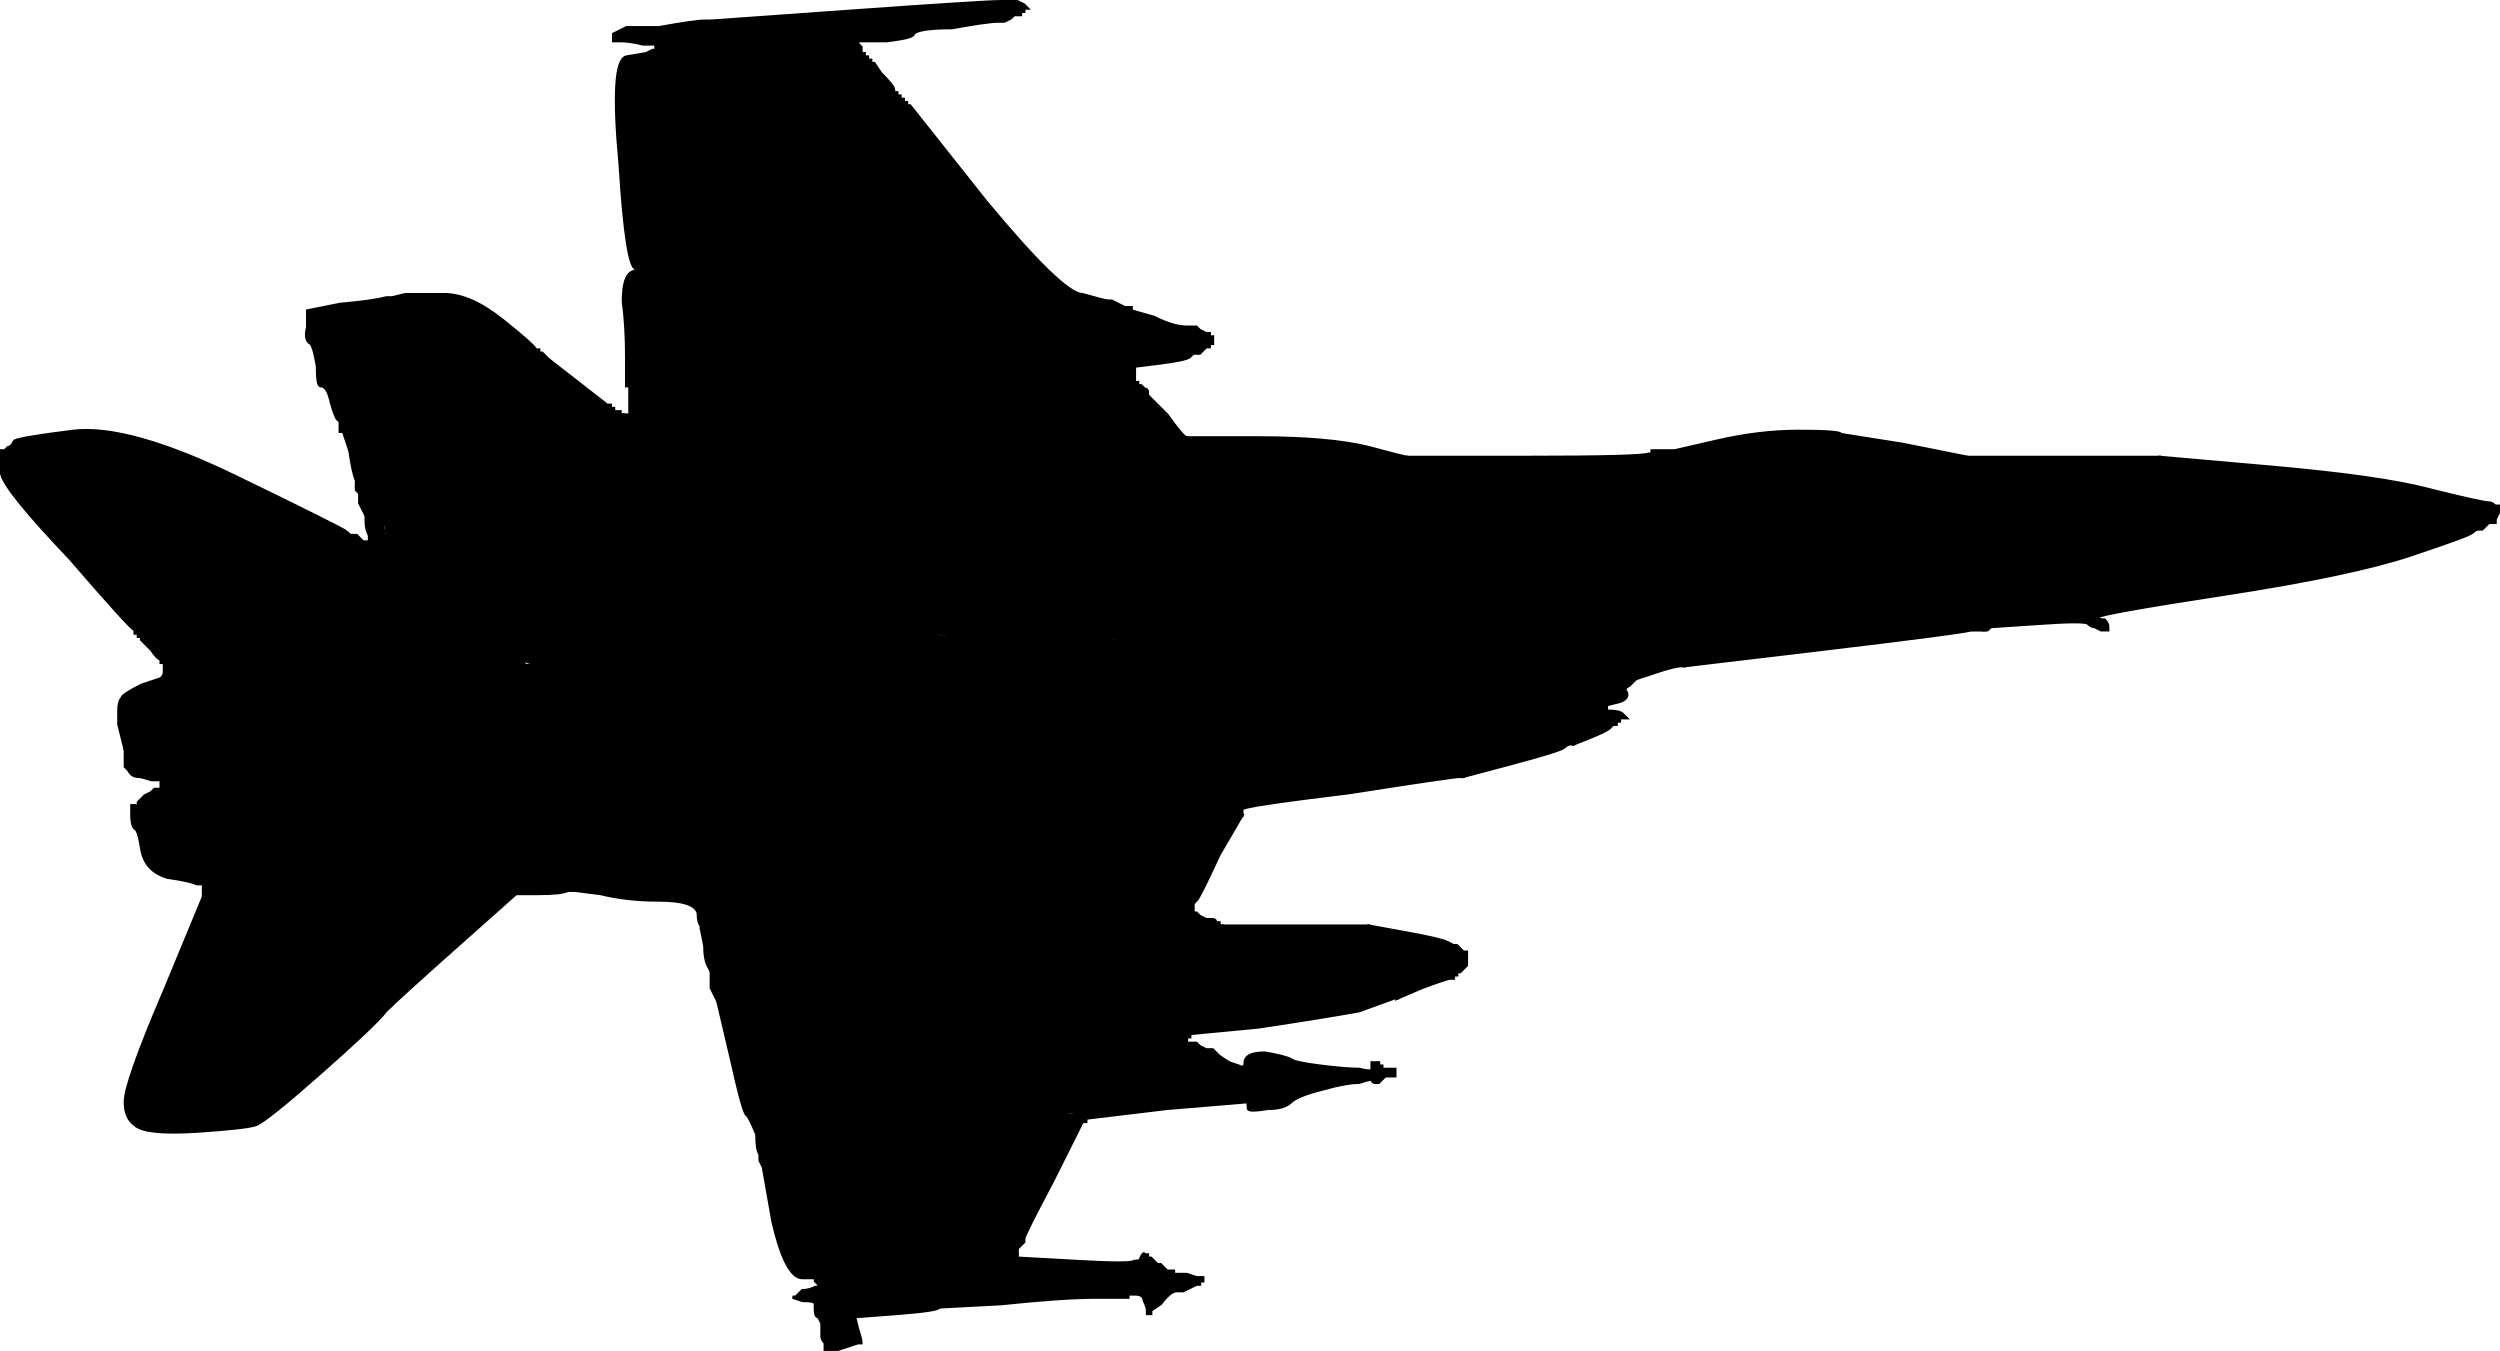 <?xml version="1.0" encoding="UTF-8"?><svg xmlns="http://www.w3.org/2000/svg" xmlns:xlink="http://www.w3.org/1999/xlink" height="415.0" preserveAspectRatio="xMidYMid meet" version="1.0" viewBox="-0.5 -0.5 768.0 415.0" width="768.0" zoomAndPan="magnify"><g fill-rule="evenodd" id="change1_1" stroke="#000"><path d="m324 178v-1h5c3.333 0.667 5.333 1 6 1h1v2h1l7 1h8v7h-7l-1 1-1 1h3v2l1 1h1c0 0.667-1 0.667-3 0s-3.333 0.333-4 3l-1 4h-2c0 0.667-0.667 1-2 1-1.333-0.667-2.333-1-3-1h-3l-1 1v-1c-0.667-1.333-1-2.667-1-4-1.333-0.667-4-1-8-1-4.667-0.667-8.667-0.333-12 1-3.333 0-6.667 0.333-10 1l-4 1h-2c-0.667 0-1-0.667-1-2 0.667-0.667-0.333-1.333-3-2h-3v-1l1-1-2-1-1-1h1v-1h2l2-1 6-1c4-0.667 6-1.667 6-3 0-0.667 0.333-1 1-1h1v1c0.667 1.333 2 2 4 2h4l8-1c4.667-0.667 7-1.667 7-3-0.667-2-1-3.333-1-4z" fill="inherit"/><path d="m68 206h9v1h-1v2l-3 1c-2 0-3 0.667-3 2v6c-0.667 2-1.333 3-2 3h-4c-0.667 0.667-2.667 0.667-6 0-2.667-0.667-4 0-4 2s-2 3.333-6 4l-7 1-1-1-1-1h-1v4l-1-4-1-4v-4c0-2 0.333-3.333 1-4 0-0.667 2-2 6-4l6-2h1c0.667 0 1-0.333 1-1h4c2.667-0.667 7-1 13-1z" fill="inherit"/><path d="m363 260h2v1h1v5l-2 3c0 0.667-0.333 1-1 1h-1v-2c0-0.667-0.333-1-1-1v-1h-1v-4c0.667-1.333 1.667-2 3-2z" fill="inherit"/><path d="m482 196h2c0 0.667-1.333 1.333-4 2-2.667 0-4 0.333-4 1s-1.333 1-4 1l-5 1v-3h-2v2l-1 3v3h1l5 2c4 0 6 0.333 6 1h-4l-4 1h-3v2l-1 1v1l1 2v1h2v1l1 1v1h1c0.667 0 1 0.333 1 1h-6c-3.333-0.667-5.667-0.667-7 0s-4.333 1.333-9 2l-6 1h-1v1h-1c0 0.667-0.667 1.333-2 2-1.333 0.667-4.667 1.667-10 3-5.333 0-12 0.667-20 2-8.667 1.333-16 2.667-22 4-5.333 0-10 1-14 3-3.333 2-6 3-8 3s-4.667-0.333-8-1l-6-1-2 1-2 1h-4c-2 0-8 0.333-18 1-9.333 0.667-15.333 0.667-18 0l-4-1h-2v-6h2l1-1 1-1 8-3c5.333-2 9.333-3.667 12-5 2.667 0 4.333-0.333 5-1h1l6-1c3.333 0 7.333-0.667 12-2 5.333-1.333 10-1.667 14-1 3.333 0.667 5.667 1 7 1 1.333 0.667 2.333 0.667 3 0 0-1.333 0.667-1.333 2 0 2 0.667 3 0.667 3 0-0.667-1.333-0.667-2.333 0-3 0.667-0.667 1.667-0.333 3 1 2 1.333 3 1.333 3 0s0.667-1.333 2 0h1l2-1c1.333-0.667 2.667-1 4-1 0.667-0.667 1.333-0.667 2 0h1c0.667 0 1.333-0.667 2-2 0.667-1.333 1.333-2 2-2 0.667 0 1.667-0.667 3-2 1.333-2 2.333-3.333 3-4l3-1c2-0.667 3.333-0.333 4 1 0 0.667 2.667 0.667 8 0 5.333 0 7.667-0.667 7-2-0.667 0-0.333-0.667 1-2 2 0 2.667-0.333 2-1-1.333 0-2-0.333-2-1 0.667-1.333 6.667-2.667 18-4s20-2 26-2h10z" fill="inherit"/><path d="m602 140h61v2c-0.667 0.667-1.667 1.333-3 2-1.333 1.333-4 2-8 2-3.333 1.333-6.667 2.333-10 3-2.667 0.667-4 1.667-4 3s0.667 2 2 2c1.333 0.667 2 1.333 2 2 0 1.333-0.333 1.667-1 1-0.667-0.667-1.333-0.667-2 0-0.667 0.667-1.667 0-3-2-2-2-6-3-12-3h-9c0.667 0 0.667-0.333 0-1s-3-1.333-7-2l-7-1h-5v-1l-1-1c-0.667-1.333 0.333-2.667 3-4 2-1.333 3.333-2 4-2z" fill="inherit"/><path d="m385 153h1v1h4c2 1.333 3.333 2 4 2h1v1h-1v1h-2v5h-1v1h-3c-1.333 0-3.333 0.667-6 2-2 0-4.667 0.333-8 1s-5 1.333-5 2c0 0.667-1.333 1.333-4 2-2.667 0.667-4.333 1.333-5 2 0 1.333-2.667 2.333-8 3h-8l-1 1-1 1h-17c-0.667-0.667-1-1-1-1h-13v-1h3v-1h1v-1h5l1-1 1-1h-8c-4.667 0-12.333 0.333-23 1h-16v-1h7l4-2c2 0 7.667-1.333 17-4s15.667-4.333 19-5c4-0.667 6.667-1 8-1s6-0.333 14-1c8.667-0.667 14.667-1.667 18-3 3.333-1.333 8-2 14-2 5.333 0 8.333-0.333 9-1z" fill="inherit"/><path d="m40 250v-3h1c0.667 0.667 1 0.667 1 0h1v1h32v3l5 1c3.333 0 7.333 0.333 12 1l8 1h8v1h1v1h-3l-3 2c-2 0.667-3 2.333-3 5-1.333 2.667-2 4.667-2 6-0.667 1.333-1.667 2-3 2l-2 1h2l1 1v3h7l-1 1-1 1h-23c-10.667 0-16-0.667-16-2v-5h-2c-1.333-0.667-4.333-1.333-9-2-4.667-1.333-7.333-4.333-8-9-0.667-4-1.333-6-2-6-0.667-0.667-1-2-1-4z" fill="inherit"/><path d="m403 208h2c-0.667 0.667-1.333 1.333-2 2-1.333 1.333-2 3-2 5-0.667 2-1.333 2.667-2 2-0.667-0.667-1.333-0.667-2 0-0.667 0.667-1.333 1-2 1h-1c-0.667-0.667-1.333-0.667-2 0-1.333 0-2.667 0.333-4 1s-2 1-2 1h-1c-1.333-1.333-2-1.333-2 0s-1 1.333-3 0c-1.333-1.333-2.333-1.667-3-1-0.667 0.667-0.667 1.667 0 3 0 0.667-1 0.667-3 0-1.333-1.333-2-1.333-2 0-0.667 0.667-1.667 0.667-3 0-1.333 0-3.667-0.333-7-1-4-0.667-8.667-0.333-14 1-4.667 1.333-8.667 2-12 2l-6 1v-1h3l1-1 1-1h2v-1h1v-1h-6v-1h1l1-1 14-2c9.333-1.333 16-2.667 20-4s10.667-2 20-2c8.667-1.333 13.667-2 15-2z" fill="inherit"/><path d="m565 133h-1c-1.333 0.667-2 1.333-2 2l-1 1h-1s-1.333 0.333-4 1c-2 0.667-7 1-15 1h-23l-11 1v-1h7l13-3c8.667-2 17-3 25-3 8.667 0 13 0.333 13 1z" fill="inherit"/><path d="m118 91h8v4h-1v1h-1v1h-1v1l15 4c10 2.667 16 4.333 18 5 1.333 0.667 2.667 1 4 1h1l1 1 2 1h4l9 7 9 7h1v1h1v1h2v1h1c0 0.667 0.333 1 1 1 0 0.667 0.333 1.333 1 2v5c0.667 2 1 5.667 1 11v7l2 10c2 7.333 3.667 11 5 11s2 0.667 2 2c-0.667 1.333-1 2.667-1 4-0.667 1.333-0.667 2 0 2h1l1 1 1 1h-1l-17 1c-11.333 0.667-20.333 0.667-27 0l-9-1h-1l-2-2c-2 0-3.333-0.667-4-2 0-1.333-0.667-2-2-2h-4c-2.667-1.333-4.667-3-6-5l-2-3h-3v-1h-1v-2h1v-1h8v-1l-1-1v-1h-1v-1h-2l-2-1c-1.333-0.667-2.333-1-3-1h-1v-1h-1v-1h-1l-1-1-1-1h3v1h1c0 0.667 0.333 1 1 1h1l1 1h2v-2l-1-1-1-1v-1h-1v-1h-1v-1h-4c-3.333 0-5.667 0.333-7 1s-2.333 1.667-3 3v2l-1-2-1-2v-3l-1-1v-1h2v1l1 1v-1h1c0.667 0 1-0.667 1-2 0-2 1-3 3-3s3 0.333 3 1 0.333 1.333 1 2v1h4v-1l-1-1v-2h-1v-1h-1v-2c0-0.667-1.333-3.333-4-8-2-5.333-3.333-8-4-8h-1v-1h-1v1h-4c-2 0-3 1-3 3v3h-1v-3l-1-1c-0.667-1.333-1.333-3.333-2-6-0.667-2.667-1.667-4-3-4-0.667 0-1-2-1-6-0.667-4-1.333-6.333-2-7-1.333-0.667-1.667-2.333-1-5v-5l10-2c7.333-0.667 12-1.333 14-2zm34 50v-1h-1v-1h-1v-1l-1-1-1-1v-1h1v-1h1v-1h1v-1h1l1-2c1.333-1.333 3-2 5-2 2.667-1.333 7-1.667 13-1 6 0 8.667 0.667 8 2-0.667 2-1.667 3.333-3 4-1.333 0.667-2.333 1.667-3 3-0.667 2-0.333 3.333 1 4 0.667 0 1 0.667 1 2 0 0.667-1.667 0.667-5 0-4 0-6.667 0.333-8 1-1.333 1.333-2.333 2.667-3 4 0 1.333-0.333 2-1 2s-1.333-1-2-3c-1.333-2-2.333-3.333-3-4-0.667 0-1-0.333-1-1z" fill="inherit"/><path d="m416 284h4v1h1l1 1c0.667 0 0.667 0.333 0 1-0.667 0-1 0.333-1 1v1h1l1 1h-1c-0.667 0-1 0.333-1 1s0.667 1.333 2 2c2 0.667 3 1.333 3 2 0 0.667 1 1.667 3 3s3 2.667 3 4c0 0.667-0.333 1-1 1v-1c-0.667 0-1-0.667-1-2-0.667-0.667-5.667-0.667-15 0-9.333 0-19 0.333-29 1-10 0-15 0.333-15 1-0.667 0.667-1.333 1-2 1-0.667 0.667-7 1.667-19 3l-18 2h-7l-1-1c-0.667 0-1-0.333-1-1 0-1.333-2.667-1.333-8 0-4.667 0.667-11 1.333-19 2h-11v1h-1v-1h-2v-2h-3v-1l1-1v-2h1v-1h1v-1h1l1-1 1-1 7-1c4.667-0.667 9.333-1 14-1 4 0 6.667 0.333 8 1 0.667 0 1-0.333 1-1 0-1.333 1-1.667 3-1 2 0.667 3 0.333 3-1 0.667-2 1-2.667 1-2 0 0.667 0.667 1.333 2 2 1.333 1.333 2.333 1.333 3 0 0-0.667 0.333-1 1-1s1.333 0.333 2 1c0.667 1.333 4.667 1.333 12 0 6.667-1.333 11-2 13-2h8c3.333 0 5-0.667 5-2s0.333-1.333 1 0c0.667 0 1.667 0.333 3 1h1v-1l-1-1v-2h4v-2h-1v-1h41z" fill="inherit"/><path d="m430 300v1h1v2l-1 1c-0.667 1.333-1 2-1 2h-1s-3.667 1.333-11 4c-7.333 1.333-17.667 3-31 5l-21 2h-3c-2.667 0.667-10 1.667-22 3l-19 2-1-1v-1h-1v-1h-1v-1h1l2-1 2-1h-1v-1l2-2c0-1.333 0.667-1.667 2-1 1.333 1.333 2 1.667 2 1v-1h1v-1h1v-1h1v-1h1v-1l18-2c12-1.333 18.333-2.333 19-3 0.667 0 1.333-0.333 2-1 0-0.667 5-1 15-1 10-0.667 19.667-1 29-1h15z" fill="inherit"/><path d="m564 133h1l19 3c13.333 2.667 20 4 20 4h-2c-0.667 0-2 0.667-4 2-2.667 1.333-3.667 2.667-3 4l1 1v1h5l7 1c4 0.667 6.333 1.333 7 2 0.667 0.667 0.667 1 0 1h9c6 0 10 1 12 3 1.333 2 2.333 2.667 3 2 0.667-0.667 1.333-0.667 2 0 0.667 0.667 1 0.333 1-1 0-0.667-0.667-1.333-2-2-1.333 0-2-0.667-2-2s1.333-2.333 4-3c3.333-0.667 6.667-1.667 10-3 4 0 6.667-0.667 8-2 1.333-0.667 2.333-1.333 3-2v-2l34 3c22.667 2 39 4.333 49 7 10.667 2.667 16.667 4 18 4 0.667 0 1.333 0.333 2 1h1v2l-1 2v1h-2l-1 1-1 1h-1c-0.667 0-1.333 0.333-2 1-0.667 0.667-7 3-19 7s-31 8-57 12-39 6.333-39 7c0 0.667 0.667 1 2 1 0.667 0.667 1 1.333 1 2v1h-2l-2-1c-0.667 0-1.333-0.333-2-1-0.667-0.667-5.667-0.667-15 0l-15 1-1 1h-1v-1c0-0.667 0.333-1 1-1 0.667-0.667 0.667-1.333 0-2 0-1.333-0.333-2-1-2-0.667 0.667-1 1.333-1 2 0.667 0.667 0.667 1 0 1s-1-0.667-1-2c-0.667-0.667-3-1-7-1-4.667-0.667-7.333-1.333-8-2 0-1.333-2-2.333-6-3-3.333 0-5 0.333-5 1 0.667 0.667 0 1-2 1-1.333 0-2-0.333-2-1s-9 0-27 2c-18.667 2-28.333 4-29 6l-1 2h-3c-1.333-0.667-3-1-5-1h-8v-1h-1v-1h1v-1h1v-1h1c0.667 0 1-0.333 1-1s1-1 3-1h2v-1h-1v-1h-1s-0.333-0.333-1-1-0.667-1 0-1 0.667-0.333 0-1-1.333-0.667-2 0h-1v-3h-1l1-1 1-1h5c2.667 0 4 0.333 4 1s1 0.667 3 0 4.667-1 8-1c3.333-1.333 4.333-2 3-2-0.667 0-1-0.333-1-1s1.667-1.333 5-2c3.333-0.667 6-1 8-1 1.333-1.333 3.333-2 6-2 2.667-1.333 3.667-2 3-2-0.667-0.667-1-1-1-1 0-0.667 0.667-1 2-1h2v-2l1-2v-1h-2c-1.333-0.667-2-1.333-2-2-0.667-0.667-1.333-1.333-2-2-0.667-0.667-1-1.333-1-2 0-0.667-0.667-1-2-1h-4v-2h-1l1-1 2-1h-4l2-1 1-1 10-1c6.667-0.667 11-1.333 13-2h2v-2h1v1h2v-1h-1v-1h-4c-2 0-3.333-0.667-4-2l-1-2 1-1c0-0.667 0.667-1.333 2-2zm199 24v-1h2v1l-1 1v-1h-1zm-137 11h2l3-1c2 0 3 1 3 3 0 2.667-2 4-6 4-4.667 0-8.333 0.333-11 1s-4 0.333-4-1v-3h3c2.667 0.667 4.667 0.333 6-1 0.667-1.333 2-2 4-2z" fill="inherit"/><path d="m237 202h7l-2 1-3 1h-1c-0.667 0-1 1.333-1 4v3c0 0.667 0.333 1 1 1v4l1 1 1 1 1 3c0.667 2 1 3.333 1 4 0.667 0.667 1.333 1 2 1v1l-4-1c-2-1.333-3-0.667-3 2 0.667 2.667 1 5 1 7s-0.333 3.333-1 4v1h-1c-1.333 0-2.333 0.333-3 1-0.667 0.667-2 0.667-4 0s-3-0.333-3 1c0 0.667-0.667 1-2 1-0.667 0.667-2.333 0.333-5-1-2.667 0-5.667-0.667-9-2-2.667-1.333-4-1.333-4 0 0 0.667-0.667 0.667-2 0h-3c-1.333 1.333-2.667 2-4 2s-2.667 1-4 3l-3 3-2 1h-2v-3h-4v-1l2-1h3v-1h1v-1h-26l-1 1h-1v-1h1l3-1h3v-1c-0.667-0.667-1-1.333-1-2 0-0.667-0.333-3.667-1-9s-1.333-8-2-8c-0.667 0-1-0.333-1-1 0-1.333-2.667-2.333-8-3l-7-1-3-1h-4v-1h9l6-2c4-1.333 6.333-2 7-2 0.667 0 1.333-0.333 2-1l2-1h1l1-1h1c0.667 0 1-0.333 1-1h2c1.333 0 2.333-0.333 3-1 0-0.667 1.667-1 5-1h18l16-1c10.667-0.667 18.333-1 23-1z" fill="inherit"/><path d="m92 245v1h1l5 1c4 0.667 6 1 6 1h1v1l1 1v1h1v1c0.667 0 0 0.333-2 1l-3 1h-2l-8-1c-4.667-0.667-8.667-1-12-1l-5-1v-3h17-1l-3-1h-2v-1c0-1.333 1-2 3-2s3 0.333 3 1z" fill="inherit"/><path d="m277 327v-1h9l12 1c8.667 0.667 12.667 1.667 12 3 0 0.667 1 1 3 1s3 1 3 3c0 1.333 0.333 2.333 1 3v3l1 1v1c0 1.333-0.333 2.667-1 4 0 0.667-1.667 1-5 1-3.333 0.667-8.667 1-16 1h-21c-6.667 0.667-10 1.333-10 2v2h-1l-1-1-1-1v-8h1s-0.333-0.667-1-2c0-0.667 0.333-1 1-1s1.333-1 2-3c0.667-1.333 2-2 4-2s3-0.667 3-2l1-1h1l1 1h1v-1h1v-1h2l-2-1-2-1h3c1.333 0 2 0.333 2 1s0.333 1 1 1v-1h1v-1h8l-6-1h-7z" fill="inherit"/><path d="m303 178h1l-1 2c-0.667 1.333-1 2.333-1 3h-1c-0.667 0-1 0.333-1 1 0 1.333-2 2.333-6 3l-6 1-2 1h-6c-2-0.667-3.333-1-4-1l2-1c0.667-0.667 1.333-1.667 2-3 0-2 1-3 3-3 2-0.667 3-1 3-1h8c5.333 0 8-0.333 8-1s0.333-1 1-1z" fill="inherit"/><path d="m164 107h1v1h1l1 1 1 1h-4l-2-1-1-1h-1c-1.333 0-2.667-0.333-4-1-2-0.667-8-2.333-18-5l-15-4v-1h1v-1h1v-1h1v-4h-6l4-1h12c5.333 0 11.333 2.667 18 8 6.667 5.333 10 8.333 10 9z" fill="inherit"/><path d="m239 108l4-2v2c0.667 0.667 1 1 1 1v1c-0.667 1.333-1.333 2-2 2-0.667 0-1 0.667-1 2v2h2v1h1v2s-0.333 0.333-1 1c0 0.667-0.333 1.333-1 2-1.333 0-2.333-0.333-3-1-0.667-0.667-2.333-1.667-5-3-2-1.333-2.333-2-1-2 1.333-0.667 2-1.667 2-3 0.667-1.333 2-3 4-5z" fill="inherit"/><path d="m64 221h2v1h-2l1 4c0.667 2 1.667 3.333 3 4 1.333 0 2.667 0.667 4 2s2 2.667 2 4c0.667 1.333 2 2.333 4 3 2.667 0.667 4 2 4 4 0.667 2 1.333 3 2 3h1l1 1h2l3 1h1-49v-1h-1v-1l1-1 1-1 2-1 1-1h2v-3h-3c-2-0.667-3.333-1-4-1-1.333 0-2.333-0.667-3-2l-1-1v-9h1l1 1 1 1 7-2c4 0 5.667-0.333 5-1-0.667 0-1-0.333-1-1s0.667-1 2-1c0.667 0 0.667-0.333 0-1 0-1.333 1.333-1.667 4-1 3.333 0.667 5.333 0.667 6 0z" fill="inherit"/><path d="m371 329h2l1 1 1 3v3h5c2.667 0 4 0.667 4 2 0 0.667-0.333 1-1 1v-1h-1s-8 0.667-24 2l-25 3v1h-1s-0.333-0.667-1-2c-0.667-0.667-1.667-1-3-1-2 0.667-3.333 1-4 1h-2v1h-1v-1h-1l-1-1h-1v-1h-1v-2h1v-5l26-2c17.333-0.667 26.333-1.333 27-2z" fill="inherit"/><path d="m241 171l7-1h1l9 1c6 0.667 9.667 1 11 1s2.667 0.333 4 1h18c10.667-0.667 18.333-1 23-1h8l-1 1-1 1h-5v1h-1v1h-3v1h-3c-1.333 0.667-2.333 1-3 1h-1c-0.667 0-1 0.333-1 1h-1c0 0.667-2.667 1-8 1h-20c-5.333 0-8.667 0.667-10 2l-3 1v-1h-5c-2.667 0-5.333 0.333-8 1h-19c-6 0-9 0.333-9 1v1h-4v-3l1-1 1-1h1l-1-1-2-1h2l5-2c3.333 0 6-0.667 8-2s5.333-2.333 10-3z" fill="inherit"/><path d="m626 168h2l3-1c2 0 3 1 3 3 0 2.667-2 4-6 4-4.667 0-8.333 0.333-11 1s-4 0.333-4-1v-3h3c2.667 0.667 4.667 0.333 6-1 0.667-1.333 2-2 4-2z" fill="inherit"/><path d="m350 120h1s0.333 0.333 1 1l6 6c3.333 4.667 5.333 7 6 7v2h3v1h1v3h-14c-0.667 1.333-1.667 2-3 2h-3c0 0.667-2 1-6 1-4.667 0.667-7.333 1-8 1h-8c-4.667-0.667-7-0.667-7 0s-0.333 1-1 1c-1.333 0.667-5.333 1-12 1h-10c0 0.667-0.333 1-1 1h-1v-1h-2v-1c-0.667-0.667-1-1-1-1v-2h-10l-10 2h-1l1 1c0.667 0.667 1 1 1 1h-2c-1.333 0-4.667 0.667-10 2l-7 1c0-0.667-3-1-9-1h-13v-1h1v-3h2l6-5 6-5v-2l-2-1c-0.667-0.667-0.667-1 0-1 1.333-1.333 2-2.333 2-3l-1-1v-1h5l4-1h1c0.667 0 1-0.333 1-1v-1h1c0.667 0 1-0.333 1-1v-1l1-2c0.667-0.667 5.667-1.333 15-2 9.333 0 14-0.667 14-2v-1l2-1h4c1.333 0.667 2 1.333 2 2 0 0.667 1.333 1 4 1 3.333 0.667 6 1 8 1 1.333 0 3.667-0.333 7-1s5.667-1 7-1c1.333-1.333 2-1.667 2-1 0.667 0.667 1.667 1 3 1h2l1-1 2-1h2c0.667 0 1-0.333 1-1s1.667-0.333 5 1c2.667 0.667 4.667 2 6 4 2 2.667 3.333 4 4 4z" fill="inherit"/><path d="m270 32v-2h2c0.667 0.667 1 1.333 1 2 0 0.667 0.333 1 1 1h1v-1l1-1v1h1v-1h1v1h1l23 29c16 19.333 26 29 30 29 4.667 1.333 7.333 2 8 2h1l2 1 2 1h2v3h-4c-2.667 0.667-5.333 1.667-8 3-2 1.333-3.333 2-4 2l-1 1v2h1c0.667 0.667 0.333 1-1 1h-1v1h-1v1h-1l3 1 2 1 1 1v1h-1l-2 1-1 1h-2c-1.333 0-2.333-0.333-3-1 0-0.667-0.667-0.333-2 1-1.333 0-3.667 0.333-7 1s-5.667 1-7 1c-2 0-4.667-0.333-8-1-2.667 0-4-0.333-4-1s-0.667-1.333-2-2h-4l-2 1v-3c0-2-0.333-3-1-3 0-0.667-4.667-1-14-1s-15-0.333-17-1c-1.333-0.667-3.333-1.333-6-2-3.333 0-5.333 1-6 3v3s-0.333-0.333-1-1v-3c0-0.667-0.333-0.667-1 0-1.333 0.667-2.667 1-4 1-2 0-3.333 0.333-4 1-1.333 0.667-2.667 1-4 1h-3v1h-1v-1h-3l-1 1h-1v-3l1-2v-1h1v-1l3-2c2-1.333 3-2.333 3-3h1v-1h2v-1h1v-1h1v-2h-2v-1h-1v-1h-1v1l-1 1v1h-1l-1 1c-0.667 0-1.667 0.333-3 1l-3 1-1 1-2 1h-1v-2h2l1-1h2v-1c0-0.667 0.667-1.333 2-2 1.333 0 2-1.333 2-4 0-3.333-0.333-6-1-8-0.667-2.667-0.667-4 0-4s0.667-1.333 0-4l-1-4-1-2v-2h11c6 0 12-0.333 18-1 6.667-0.667 10-1.667 10-3 0.667-1.333 1.333-2.333 2-3 0.667 0 1-0.333 1-1 0-1.333 0.333-2 1-2 1.333-0.667 1.333-2.333 0-5 0-2.667-0.667-5.333-2-8s-2-4.333-2-5v-2h2v1c0 0.667 0.333 1 1 1s1-0.333 1-1 0.667-1 2-1c1.333-0.667 2-1.333 2-2zm-2 6v-1 1z" fill="inherit"/><path d="m268 240h2v4h1c0.667 0.667 1.333 1.667 2 3 0 1.333 1.333 2.667 4 4 2 1.333 3.333 2.333 4 3 0.667 1.333 1 2 1 2v9h-1v1h-1l-4 1c-2 0.667-4 1-6 1h-2l-2 1h-4c-1.333 0.667-3.333 1-6 1h-7c-2 0-3-1.667-3-5-1.333-3.333-2.333-6.333-3-9-0.667-2.667-2.333-4.333-5-5l-3-1v-1h-1v-1h1l1-1 1-1h1l2-1h1l4-1c2.667 0 5-0.333 7-1l2-1h1c0.667 0 1.667-0.333 3-1h6c2.667-0.667 4-1 4-1z" fill="inherit"/><path d="m152 141v-1h-1v-1h-1v-1l-1-1-1-1v-1h1v-1h1v-1h1v-1h1l1-2c1.333-1.333 3-2 5-2 2.667-1.333 7-1.667 13-1 6 0 8.667 0.667 8 2-0.667 2-1.667 3.333-3 4-1.333 0.667-2.333 1.667-3 3-0.667 2-0.333 3.333 1 4 0.667 0 1 0.667 1 2 0 0.667-1.667 0.667-5 0-4 0-6.667 0.333-8 1-1.333 1.333-2.333 2.667-3 4 0 1.333-0.333 2-1 2s-1.333-1-2-3c-1.333-2-2.333-3.333-3-4-0.667 0-1-0.333-1-1z" fill="inherit"/><path d="m106 163l1 1h2l1 1 1 1h2v-2c-0.667-1.333-1-2.667-1-4v-1l2 4c1.333 2.667 2.667 4 4 4 0.667-0.667 0.667-2.667 0-6-1.333-3.333-1.333-5 0-5h3l1 1 1 1h1l1 1h1v1c0.667 0 1.667 0.333 3 1l2 1h2v1h1v1l1 1v1h-8v1h-1v2h1v1h3l2 3c1.333 2 3.333 3.667 6 5h4c1.333 0 2 0.667 2 2 0.667 1.333 2 2 4 2l2 2h1v1h1v1h2l2 1c1.333 0.667 2 2.333 2 5v7c1.333 2.667 2.333 4.333 3 5 1.333 0 2-0.333 2-1s0.333-1 1-1 1.333 0.333 2 1h1v1h3v2h-1v1h-1l-1 1h-1l-2 1c-0.667 0.667-1.333 1-2 1-0.667 0-3 0.667-7 2l-6 2h-9v1c-0.667-0.667-1.667-0.667-3 0s-6.333 1.333-15 2c-8.667 0.667-15.333 1.667-20 3-4.667 0-8 0.667-10 2-2 0-5.333 0.667-10 2h-10v-2l-1-2-1-1v-3h5v-1l1-1h2c2 0 3.333-0.333 4-1 1.333-0.667 2-1.667 2-3-0.667-1.333 1-2.333 5-3 4-0.667 6.333-1.333 7-2 0-0.667 0.333-1.333 1-2l1-1h1v-1h1v-1h1v-1h-1v-1l-1-1v-1h-3c-1.333 0-2-0.333-2-1s-1.333-1.667-4-3c-2-0.667-3-1.333-3-2 0-0.667-4.333-1.333-13-2-9.333-1.333-16.333-1.333-21 0-4.667 0-7 0.333-7 1l-1 1h-2v1h1v2l-1 1v1h-1v-1h-1v-1c-0.667 0-7.333-7.333-20-22-13.333-14-20.333-22.667-21-26v-7h1l1-1c0.667 0 1.333-0.667 2-2 1.333-0.667 7.333-1.667 18-3 11.333-1.333 28 3.333 50 14s33.333 16.333 34 17z" fill="inherit"/><path d="m421 328v-2h2v1h1v1h4v2h-3l-1 1-1 1h-1c-0.667 0-1-0.333-1-1-0.667 0-2 0.333-4 1-2.667 0-6.333 0.667-11 2-5.333 1.333-8.667 2.667-10 4s-3.667 2-7 2c-4 0.667-6 0.667-6 0v-1c0.667 0 0.667-0.333 0-1v-1c0-0.667-1.333-1-4-1h-4v-3l-1-3-1-1h-1v-1h-1v-1h1v-1h5l3 1c1.333 0.667 2 0.333 2-1 0-2 2-3 6-3 4 0.667 6.667 1.333 8 2 0.667 0.667 3.667 1.333 9 2 5.333 0.667 9.333 1 12 1 2.667 0.667 4 0.667 4 0z" fill="inherit"/><path d="m230 91v-1h1v1h1v1h2v2h-1v1h-1v1h-2v1h-1c0 0.667-1 1.667-3 3l-3 2v1h-1v1l-1 2v3h1l1-1h3v1h1v-1h3c1.333 0 2.667-0.333 4-1 0.667-0.667 2-1 4-1 1.333 0 2.667-0.333 4-1 0.667-0.667 1-0.667 1 0v1l-4 2c-2 2-3.333 3.667-4 5 0 1.333-0.667 2.333-2 3-1.333 0-1 0.667 1 2 2.667 1.333 4.333 2.333 5 3 0.667 0.667 1.667 1 3 1 0.667-0.667 1-1.333 1-2 0.667-0.667 1-1 1-1v4l1 1v2l1 1c0 0.667-0.667 1.667-2 3-0.667 0-0.333 0.333 1 1h2v1l-1 1-1-1h-4v1h-1v1h-3v1h-1v1h-1l-1 1h-1v-2l2-1 2-2h1v-2h-1v1h-1v-1h-3c-2 0-3.667-0.333-5-1-2-0.667-7.333-1-16-1s-14 0.333-16 1l-2 1v2h-1v-3h-2v-2h2v-13l1-4 10-5c6.667-3.333 10-5.333 10-6 0-0.667 0.667-1 2-1h2l2-1 1-1 3-1c1.333-0.667 2.333-1 3-1l1-1h1v-1l1-1z" fill="inherit"/><path d="m216 290l-1-5 3 1h27l1 1c0 0.667-4.333 2.667-13 6-8.667 4-13 7.333-13 10v4l-1-2-1-2v-5l-1-2c-0.667-1.333-1-3.333-1-6z" fill="inherit"/><path d="m420 285v-1l11 2c7.333 1.333 11.667 2.333 13 3l2 1h1l1 1 1 1h1v4l-1 1-1 1h-1v1h-1v1h-1c-0.667 0-3.667 1-9 3l-7 3s0.333-0.667 1-2l1-1c0.667 0 0.667-0.333 0-1v-2h-1v-1c0-0.667-0.667-1.333-2-2-1.333-0.667-2-1.333-2-2 0-0.667-1-1.333-3-2-1.333-0.667-2-1.333-2-2 0-0.667 0.333-1 1-1h1l-1-1h-1v-1c0-0.667 0.333-1 1-1 0.667-0.667 0.667-1 0-1-1.333 0-2-0.333-2-1z" fill="inherit"/><path d="m283 401h5c0 0.667-4.333 1.333-13 2l-13 1h-2c-2 0-3.333 0.333-4 1 0 0.667-0.667 1-2 1l-2-1v-1h-1c-0.667 0-1-0.667-1-2v-1h1v1h1v-1h1v-1h12c8-1.333 12.333-1.333 13 0 0 0.667 1.667 1 5 1z" fill="inherit"/><path d="m288 110v4c0 1.333-4.667 2-14 2-9.333 0.667-14.667 2-16 4l-2 3s-0.333-0.333-1-1c0-0.667 0.333-1 1-1s1.333-0.667 2-2c0-1.333-0.667-1.667-2-1h-6l-2-1c-1.333 0-2 1.333-2 4v4h-1v-1l-1-1v-6h-1v-1h-2v-2c0-1.333 0.333-2 1-2s1.333-0.667 2-2v-4c0.667-2 2.667-3 6-3 2.667 0.667 4.667 1.333 6 2 2 0.667 7.667 1 17 1s14 0.333 14 1c0.667 0 1 1 1 3z" fill="inherit"/><path d="m344 392h1l7-1h12l3 1h2v1h-1v1h-1l-2 1-2 1h-2c-1.333 0-3 1.333-5 4l-3 2v1h-1v-1c0-0.667-0.333-1.667-1-3 0-1.333-1-2-3-2h-3l-1-1h-4v-3h2l1-1h1z" fill="inherit"/><path d="m508 192h4c2 0 3.667 0.333 5 1h2v1h-2v1h1v8h-1v1h-1c-1.333 0-4 0.667-8 2l-6 2h-4c-2.667 0-7 0.333-13 1h-9c0-0.667-2-1-6-1l-5-2h-1v-3l1-3v-2h2v3l5-1c2.667 0 4-0.333 4-1s1.333-1 4-1c2.667-0.667 4-1.333 4-2l7-1c4.667-0.667 7.667-1 9-1h4l3-2h1z" fill="inherit"/><path d="m284 180h2s-1 0.333-3 1c-2 0-3 1-3 3-0.667 1.333-1.333 2.333-2 3l-2 1c0.667 0 2 0.333 4 1h4v1h-1l1 1 2 1-1 1v1h-5c-3.333 0-5 0.333-5 1 0.667 0.667 0.333 1-1 1h-2l-6-1-7-1h-9v-1h4c2.667-0.667 4.667-1 6-1h1v-1h-1v-5c0-0.667-0.333-1.333-1-2h-1v-1l1-1h2v1l3-1c1.333-1.333 4.667-2 10-2h10z" fill="inherit"/><path d="m182 245v1h4v3c0 0.667-1 1-3 1l-3 1v3h-1v1h1c0 0.667 0.667 1 2 1h3v3h-1l-1 1h-2c-1.333 0-2-0.333-2-1s-0.333-1-1-1-1 0.667-1 2c-0.667 2-2 3.333-4 4l-3 1v2h1l1 1h1c0.667 0 1 0.333 1 1l-1 1v1h1l1 1h1v1h-2c-1.333 0.667-4.333 1-9 1h-9c-0.667 0-1.333 0.667-2 2-0.667 0-9.667 0.333-27 1l-26 1 1-1 1-1h-7v-3l-1-1h-2l2-1c1.333 0 2.333-0.667 3-2 0-1.333 0.667-3.333 2-6 0-2.667 1-4.333 3-5l3-2h3v-1h-1v-1h-6l3-1c2-0.667 2.667-1 2-1v-1h-1v-1l-1-1v-1h6c2 0 3.333 0.667 4 2 0.667 1.333 1.667 2 3 2 0.667 0 1.333 0.333 2 1 0 0.667 2.667 0.667 8 0s10-1.333 14-2c3.333-0.667 10.667-1.667 22-3s17-2.333 17-3h1z" fill="inherit"/><path d="m307 0h5l2 1 1 1h-1v1h-1v1h-2l-1 1-2 1h-2c-2 0-6.667 0.667-14 2-7.333 0-11.333 0.667-12 2 0 0.667-2.667 1.333-8 2h-9v1l1 1v2h1v1h1v1h1v1h1l2 3c2.667 2.667 4 4.333 4 5v1h1v1h1v1h1v2h-1v-1l-1 1v1h-1c-0.667 0-1-0.333-1-1s-0.333-1.333-1-2h-2v2c0 0.667-0.667 1.333-2 2-1.333 0-1.667 0.333-1 1 0.667 0.667 1 1 1 1l1 1v1h-2v-1h-1v-1h-1c-0.667 0-1-0.333-1-1h-1v-1h-1s-1.333-1.667-4-5c-1.333-3.333-3-5.667-5-7-2-0.667-3.333-1.667-4-3-0.667-2-3.667-3-9-3-5.333-1.333-8-2.333-8-3 0-1.333-2-2.333-6-3l-5-2h4l-3-1-4-1 42-3c28-2 43.667-3 47-3z" fill="inherit"/><path d="m349 257v-1h1v2h6l1 1c0.667 0 1.333 0.667 2 2 0.667 1.333 1 2.333 1 3v3h1v1c0.667 1.333 1 2 1 2l1 2c0.667 0.667 1.333 2 2 4 0.667 2.667 1 4 1 4h1l1 1 2 1h2c0.667 0 1 0.333 1 1h1v1h1v1h1v2h-4v2l1 1v1h-1c-1.333-0.667-2.333-1-3-1-0.667-1.333-1-1.333-1 0s-1.667 2-5 2h-7c-1.333 0-4.667 0.667-10 2-6 0-10.667 0.333-14 1-3.333 0.667-6 0.333-8-1-1.333-0.667-2-1.333-2-2 0-0.667-0.333 0-1 2 0 1.333-1 1.667-3 1-2-0.667-3-0.333-3 1 0 0.667-0.333 1-1 1-1.333-0.667-4-1-8-1-4.667 0-9.333 0.333-14 1l-7 1h-11v-1h-22v-4h1v-1h1v-1h1v-1h1l5-4c3.333-2.667 6.667-4 10-4l5-2h2v-1h6v-3c0-1.333 0.667-3 2-5s4-3.667 8-5l10-4c4 0 10.333-0.333 19-1 8.667-0.667 14.667-1.333 18-2 2.667-0.667 4.333-1.333 5-2h3z" fill="inherit"/><path d="m266 200h4c2 0 3.333 0.333 4 1v12h-3c-2 0.667-3.667 1-5 1-2 0-6.667 0.333-14 1h-12v-1l-1-1c-0.667-0.667-1-1-1-1 0-0.667-0.333-1-1-1v-3c0-2.667 0.333-4 1-4h1l3-1c1.333-0.667 2-1 2-1l11-1 11-1z" fill="inherit"/><path d="m317 341v-1h1c1.333 0.667 2 1 2 1v1h1v1h1v-1h10c0.667 0 1 0.333 1 1v1h-1l-9 18c-6 11.333-9 17.333-9 18v1l-1 1-1 1v2h-1v1h1l18 1c11.333 0.667 17.333 0.667 18 0 1.333 0 2-0.333 2-1 0.667-1.333 1-1.667 1-1h1v1h1l1 1 1 1h1l1 1 1 1h2v1h-8l-7 1h-2l-1 1h-2v3h4l1 1h1v1h-10c-6.667 0-16.333 0.667-29 2l-19 1h-5c-3.333 0-5-0.333-5-1-0.667-1.333-5-1.333-13 0h-12v1h-1v1h-1v-1h-1v-1c0-0.667-1.333-1-4-1l-3-1h1l2-2c1.333 0 2.667-0.333 4-1h1v-1l-1-1v-1h-4c-3.333 0-6.333-5.667-9-17l-3-17-1-2v-2h1l8 1c6 0.667 11 1 15 1h6v-1h1v-1l1-1v-3c0-0.667 3.333-1.333 10-2h21c7.333 0 12.667-0.333 16-1 3.333 0 5-1 5-3 0.667-1.333 0.667-2.333 0-3z" fill="inherit"/><path d="m256 182h5v1l-1 3v5h1v1h-1c-1.333 0-3.333 0.333-6 1h-6c-1.333-0.667-4.667-0.667-10 0l-7 1h-3v-8h2l4-1c2.667 0 4-0.333 4-1v-1h4c1.333 0.667 2 0.667 2 0h4c2.667-0.667 5.333-1 8-1z" fill="inherit"/><path d="m117 139l1 1c0 0.667-1 1-3 1-2 0.667-3.333 0.333-4-1l-1-1v-5c-1.333-4-1.667-6-1-6 0.667 0 1.667 0.667 3 2l4 6c0 1.333 0.333 2.333 1 3z" fill="inherit"/><path d="m280 194h5l3 1c2.667 0.667 4.333 1.333 5 2 0.667 0.667 1 1 1 1 0 0.667-0.667 1.333-2 2h-2l1 1 1 1-1 2v2h-2l-1 1-1 1h11l-2 1-2 1h-2v1h-1v1h-1v1h-1v1h1v1l-1 1v1h-1c0 0.667-1.667 1.333-5 2-3.333 0.667-7.333 1.667-12 3-4 1.333-9.667 2.333-17 3l-10 1c-0.667 0-1.333-0.333-2-1 0-0.667-0.333-2-1-4l-1-3-1-1-1-1v-3l-1-1v-1h2v1l1 2v1h12c7.333-0.667 12-1 14-1 1.333 0 3-0.333 5-1h3v-12c-0.667-0.667-2-1-4-1h-7l1-1 2-1h1l1-1c1.333-0.667 2.333-1 3-1h3c1.333 0 1.667-0.333 1-1 0-0.667 1.667-1 5-1z" fill="inherit"/><path d="m308 177h16v1h1v3c0 2-2.333 3.333-7 4l-8 1h-4c-2 0-3.333-0.667-4-2v-3l1-2c0.667 0 1-0.333 1-1h1c0.667 0 1.667-0.333 3-1z" fill="inherit"/><path d="m156 274h2l-18 16c-12 10.667-19.333 17.333-22 20-2 2.667-8.667 9-20 19s-18 15.333-20 16c-2 0.667-8 1.333-18 2-10.667 0.667-17 0-19-2-2-1.333-3-3.667-3-7 0-4 4-15.333 12-34l12-29v1c0 1.333 5.333 2 16 2h23l26-1c17.333-0.667 26.333-1 27-1 0.667-1.333 1.333-2 2-2z" fill="inherit"/><path d="m248 193h2v1h9l7 1c4 0.667 6 1 6 1h-1c-0.667 0-1.667 0.333-3 1l-1 1h-1l-2 1-1 1h3l-11 1-11 1h-7c-4.667 0-12.333 0.333-23 1l-16 1v-1h-1v-1h2l3-1 2-1 12-2 13-4h2l7-1c5.333-0.667 8.667-0.667 10 0z" fill="inherit"/><path d="m347 96v-1l7 2c4 2 7.333 3 10 3h3l1 1 2 1h1v1h1v2h-1v1h-1l-1 1-1 1h-2l-1 1c-0.667 0.667-3.667 1.333-9 2l-8 1v5h1v1h1l1 1c0.667 0 1 0.333 1 1v1h-1c-0.667-0.667-2-2-4-4-2-2.667-4.333-4.333-7-5-3.333-1.333-5-1.667-5-1 0 0.667-0.333 1-1 1h-2v-2l-2-1-3-1h1v-1h1v-1h1c1.333 0 1.667-0.333 1-1h-1v-2l1-1c0.667 0 2-0.667 4-2 2.667-1.333 5.333-2.333 8-3h4v-1z" fill="inherit"/><path d="m240 226l4 1h2l1 1h1v2h4c3.333 0.667 5.333 1.667 6 3 0 2 0.333 3.333 1 4 0.667 0.667 1 1 1 1 0 0.667 0.333 1.333 1 2v1h-3c-1.333 0.667-2.333 1-3 1h-1l-2 1c-2 0.667-4.333 1-7 1l-4 1v-1c-0.667 0-1-0.667-1-2 0-2-0.667-2.667-2-2h-1v-1c0.667-0.667 1-2 1-4s-0.333-4.333-1-7c0-2.667 1-3.333 3-2z" fill="inherit"/><path d="m285 298l-1 1-1 1h-1v1h-1v1h-1v2l-1 1v1h3v2h2v1h1v-1h11c8-0.667 14.333-1.333 19-2 5.333-1.333 8-1.333 8 0 0 0.667 0.333 1 1 1l1 1h7v1h-1v1h-1v1h-1v1h-1v1c0 0.667-0.667 0.333-2-1-1.333-0.667-2-0.333-2 1l-2 2v1h1l-2 1-2 1h-1v1h1v1h1v1l1 1h-2c-1.333 0-7 0.667-17 2l-16 2h-9v1h-15v-1c0-0.667 0.667-1.333 2-2 1.333-1.333 1.333-3.333 0-6-0.667-2.667-1.333-4-2-4-1.333 0-2.333-0.667-3-2l-1-1v-1l6-5c4-3.333 6.667-5.333 8-6 0.667-0.667 1.333-1 2-1h11z" fill="inherit"/><path d="m610 192c-0.667 0-1 0.333-1 1h-4c-2.667 0.667-18 2.667-46 6l-42 5v-1h1v-8h-1v-1h2v-1h1l1-2c0.667-2 10.333-4 29-6 18-2 27-2.667 27-2 0 0.667 0.667 1 2 1 2 0 2.667-0.333 2-1 0-0.667 1.667-1 5-1 4 0.667 6 1.667 6 3 0.667 0.667 3.333 1.333 8 2 5.333 0.667 8.333 0.667 9 0 0.667 0 1 0.667 1 2v3z" fill="inherit"/><path d="m498 208h4s-0.667 0.667-2 2c-1.333 0.667-1.667 1.333-1 2 0.667 1.333 0 2.333-2 3l-4 1v1h-1v1h2c2 0 3.333 0.333 4 1l1 1h-2v1h-1v1h-1l-1 1c-0.667 0.667-2.667 1.667-6 3l-5 2v-1c0.667-0.667 1-1.333 1-2 0-0.667-2.333-1.667-7-3l-7-1c0-0.667-0.333-1-1-1h-1v-1l-1-1v-1h-2v-1l-1-2v-1l1-1v-2h3l4-1h13c6-0.667 10.333-1 13-1z" fill="inherit"/><path d="m380 250h1l-7 12c-4 8.667-6.333 13.333-7 14l-1 1v3s-0.333-1.333-1-4c-0.667-3.333-1.667-5-3-5-0.667 0-1.333-1-2-3v-2h1c0.667 0 1.333 0.667 2 2 0.667 1.333 1.333 1.333 2 0 0.667-1.333 1-2.667 1-4v-3h-1v-1h-2c-1.333 0-2.333 0.667-3 2v2c0-0.667-0.333-1.667-1-3s-1.333-2-2-2l-1-1h-6v-2h1l2-1 2-1 11-1c6.667-0.667 10-1.667 10-3s0.667-1.667 2-1c0.667 0.667 1.333 1 2 1z" fill="inherit"/><path d="m330 218h1s0.333 0.333 1 1v1h6v1h-1v1h-2l-1 1-1 1h-3v1h-1c-0.667 0.667-2.333 1-5 1-2.667 1.333-6.667 3-12 5l-8 3-1 1-1 1h-2c-0.667 0-1-0.333-1-1l1-1h-1v-1h1v-4h-1v1h-1v-2l16-4c10.667-3.333 16-5 16-5v-1z" fill="inherit"/><path d="m70 218v-4 5l1 1 1 2v2h10c4.667-1.333 8-2 10-2 2-1.333 5.333-2 10-2 4.667-1.333 11.333-2.333 20-3 8.667-0.667 13.667-1.333 15-2 1.333-0.667 2.333-0.667 3 0h4l3 1 7 1c5.333 0.667 8 1.667 8 3 0 0.667 0.333 1 1 1s1.333 2.667 2 8c0.667 5.333 1 8.333 1 9 0 0.667 0.333 1.333 1 2v1h-3l-3 1h-1v1h-16c-10 0.667-21.333 1-34 1l-18 1c0-0.667-1-1-3-1s-3 0.667-3 2v1l-1-1h-1c-0.667 0-1.333-1-2-3 0-2-1.333-3.333-4-4-2-0.667-3.333-1.667-4-3 0-1.333-0.667-2.667-2-4s-2.667-2-4-2c-1.333-0.667-2.333-2-3-4l-1-4h2v-1h2c0.667 0 1.333-1 2-3z" fill="inherit"/><path d="m294 145v2h-1c-0.667 0-1-0.333-1-1v-1c-0.667-0.667-1-1-1-1h-1v-1s-0.333 1-1 3c-0.667 1.333-2 1.667-4 1-2-0.667-3.333-0.333-4 1-0.667 1.333-2.333 1.333-5 0l-4-2s-0.333-0.333-1-1l-1-1h1l10-2h11c1.333 0.667 2 1.667 2 3z" fill="inherit"/><path d="m464 221h6l7 1 7 2v3c-0.667 0.667-1 1-1 1h-1c-0.667 0-1.333 0.333-2 1-0.667 0.667-6 2.333-16 5l-15 4v-1c0.667-0.667 1-1.667 1-3s-1.667-2.333-5-3l-5-1h1v-1h1v-1h1v-1h1v-1h-3v-2h1l6-1c4.667-0.667 7.667-1.333 9-2 1.333-0.667 3.667-0.667 7 0z" fill="inherit"/><path d="m298 229v1h1v-1h1v4h-1v1h1l-1 1c0 0.667 0.333 1 1 1v6h2l4 1c2.667 0.667 8.667 0.667 18 0 10-0.667 16-1 18-1h3v2c-0.667 0.667-1 1.333-1 2v2h1v1h1v1h2c1.333 0.667 2 1.333 2 2-1.333 0.667-2 1.667-2 3v2h-2c-0.667 0.667-2.333 1.333-5 2-3.333 0.667-9.333 1.333-18 2-8.667 0.667-15 1-19 1l-10 4c-4 1.333-6.667 3-8 5s-2 3.667-2 5v3h-2l-3 1h-2v-1c0-0.667-0.333-1-1-1h-2v-1h-1v-1h-3v-1h-1v-1h-1v-2h1l-1-1-1-1h-2v-1h1l2-1h2c2 0 4-0.333 6-1l4-1h1v-1h1v-9s-0.333-0.667-1-2c-0.667-0.667-2-1.667-4-3-2.667-1.333-4-2.667-4-4-0.667-1.333-1.333-2.333-2-3h-1v-4h-1v-2l11-3c8-2 12.667-3.333 14-4 2-0.667 3.333-1.333 4-2zm44 16v-1 1z" fill="inherit"/><path d="m122 152h4v1h1v1h1v1l1 1 1 1v2h-4v-1h-1l-1-1v-1h-6c-1.333 0-1.667 1.667-1 5 0.667 3.333 1 5.333 1 6-0.667 0.667-1.667-0.333-3-3l-2-3v-1l-1-1v-3c0.667-1.333 1.667-2.333 3-3 1.333-0.667 3.667-1 7-1z" fill="inherit"/><path d="m262 269h3v1h2l1 1 1 1h-1v2h1v1h1v1h3v1h1v1h2c1.333 0 2 0.333 2 1-0.667 0.667-1 1-1 1h-1s-1.667 0.667-5 2c-3.333 0-6.667 1.333-10 4l-5 4h-1v1h-1v1h-1v1h-1v4h22v1c-0.667 0-1.333 0.333-2 1-1.333 0.667-4 2.667-8 6l-6 5v1l1 1c0.667 1.333 1.667 2 3 2 0.667 0 1.333 1.333 2 4 1.333 2.667 1.333 4.667 0 6-1.333 0.667-2 1.333-2 2v1h5v1h8l2 1 2 1h-2v1h-1v1h-1l-1-1h-1l-1 1c0 1.333-1 2-3 2s-3.333 0.667-4 2c-0.667 2-1.333 3-2 3-0.667 0-1 0.333-1 1 0.667 1.333 1 2 1 2h-1v8l1 1 1 1h1v1l-1 1v1h-1v1h-6c-4 0-9-0.333-15-1l-8-1h-1c-0.667-0.667-1-2.667-1-6-1.333-3.333-2.333-5.333-3-6-0.667 0-2.333-6-5-18l-4-17v-4c0-2.667 4.333-6 13-10 8.667-3.333 13-5.333 13-6l-1-1h1l-2-1c-0.667 0-1-0.333-1-1 0-0.667 0.333-1 1-1 1.333-0.667 2-1.667 2-3s0.667-2.333 2-3c2-0.667 3-1.667 3-3l1-2v-1l1-1h3c2.667 0 4.667-0.333 6-1z" fill="inherit"/><path d="m560 136h1l1 2c0.667 1.333 2 2 4 2h4v1h1v1h-2v-1h-1v2h-2c-2 0.667-6.333 1.333-13 2l-10 1-1 1-2 1h4l-2 1-1 1h1v2h4c1.333 0 2 0.333 2 1s0.333 1.333 1 2c0.667 0.667 1.333 1.333 2 2 0 0.667 0.667 1.333 2 2h2v1l-1 2v2h-2c-1.333 0-2 0.333-2 1 0 0 0.333 0.333 1 1 0.667 0-1 0.667-5 2s-7.333 2.333-10 3c-2.667 0.667-4 1.667-4 3 0 0.667-1.667 1.333-5 2-3.333 0-6 0.333-8 1s-3 0.667-3 0-1.333-1-4-1h-5l-1 1-1 1h1c1.333 0 2 0.667 2 2 0 0.667 0.333 1 1 1 0.667 0.667 0.667 1 0 1s-0.667 0.333 0 1 1 1 1 1h1v1h1v1h-2c-2 0-3 0.333-3 1s-0.333 1-1 1h-1v1h-1v1h-1v1h1v1h3s-1 0.667-3 2h-4c-1.333 0-4.333 0.333-9 1l-7 1h-12c-6 0-14.667 0.667-26 2s-17.333 2.667-18 4c0 0.667 0.667 1 2 1 0.667 0.667 0 1-2 1-1.333 1.333-1.667 2-1 2 0.667 1.333-1.667 2-7 2-5.333 0.667-8 0.667-8 0-0.667-1.333-2-1.667-4-1l-3 1h-2c-1.333 0-6.333 0.667-15 2-9.333 0-16 0.667-20 2s-10.667 2.667-20 4l-14 2-1 1h-1v-1h-1l-3-1h-4v-2h2l1-1h3l5-2 5-2h1l2-2c1.333-1.333 5.667-2.333 13-3 6.667-0.667 10.667-1.333 12-2h3v-5l-1-5v-1h-4l-7 1c-4.667 0.667-7 1-7 1h-1l-1-1h-3l-1-1v-2h-3l1-1 1-1h7v-7h-8l-7-1h-1v-2h6l1-1 1-1h8c5.333-0.667 8-1.667 8-3 0.667-0.667 2.333-1.333 5-2 2.667-0.667 4-1.333 4-2 0-0.667 1.667-1.333 5-2 3.333-0.667 6-1 8-1 2.667-1.333 4.667-2 6-2h3v-1h1v-5h2v-1h1v-1h-1c-0.667 0-2-0.667-4-2h-4v-1h1v-1h1l4-1c2.667-0.667 7.333-1 14-1 7.333 0 13.333-0.667 18-2 5.333-1.333 8.667-2.333 10-3h2v-2h-2l-3-1h1v-2h37c23.333 0 35.667-0.333 37-1h1l11-1h23c8 0 13-0.333 15-1 2.667-0.667 4-1 4-1zm-54 45v-1 1z" fill="inherit"/><path d="m96 196h3v1l1 1v1h1v1h-1v1h-1v1h-1l-1 1c-0.667 0.667-1 1.333-1 2-0.667 0.667-3 1.333-7 2-4 0.667-5.667 1.667-5 3 0 1.333-0.667 2.333-2 3-0.667 0.667-2 1-4 1h-2l-1 1v1h-5v-4c0-1.333 1-2 3-2l3-1v-2h1v-1h-9c-6 0-10.667 0.333-14 1l-5 1c0.667-0.667 1-1.333 1-2v-3h-1v-1c-0.667 0-1.667-1-3-3l-3-3v-2l1-1v-2h-1v-1h2l1-1c0-0.667 2.333-1 7-1 4.667-1.333 11.667-1.333 21 0 8.667 0.667 13 1.333 13 2 0 0.667 1 1.333 3 2 2.667 1.333 4 2.333 4 3 0 0.667 0.667 1 2 1z" fill="inherit"/><path d="m348 193h2l1 1h1l7-1 7-1h4v1l1 5v5h-3c-1.333 0.667-5.333 1.333-12 2-7.333 0.667-11.667 1.667-13 3l-2 2v-2c0.667-0.667 1-1.333 1-2 1.333-0.667 1.333-1.333 0-2v-2h-1l-1-1-1-1h-1l2-1c0.667 0 1.333-1 2-3 0-2.667 1-3.667 3-3 2 0.667 3 0.667 3 0z" fill="inherit"/><path d="m324 215v2h4c2.667 0 4 0.333 4 1v1h-2c-0.667 0.667-6 2.333-16 5l-16 4v1c-0.667 0.667-2 1.333-4 2-1.333 0.667-6 2-14 4l-11 3v2h-1s-1.333 0.333-4 1h-3v-1c-0.667-0.667-1-1.333-1-2 0 0-0.333-0.333-1-1s-1-2-1-4c-0.667-1.333-2.667-2.333-6-3h-4v-2h-1l-1-1h-2v-1l10-1c7.333-0.667 13-1.667 17-3 4.667-1.333 8.667-2.333 12-3 3.333-0.667 5-1.333 5-2h2v1h5c2 0 3 0.667 3 2 0 0.667 4 0 12-2 8.667-1.333 13.333-2.333 14-3z" fill="inherit"/><path d="m432 140v2h-1l3 1h2v2h-2c-1.333 0.667-4.667 1.667-10 3-4.667 1.333-10.667 2-18 2-6.667 0-11.333 0.333-14 1l-4 1h-1v1h-2c-0.667 0.667-3.667 1-9 1-6 0-10.667 0.667-14 2-3.333 1.333-9.333 2.333-18 3-8 0.667-12.667 1-14 1-1.333 0-4 0.333-8 1-3.333 0.667-9.667 2.333-19 5s-15 4-17 4l-4 2h-7v1h-2c-1.333-0.667-2.667-1-4-1s-5-0.333-11-1l-9-1-4-1-4-1h-3c-1.333 0-2.667-0.333-4-1l-1-1h-1v-1h-1v-1h-2v-1h-1v-1l1-1 1-1v-1h1v-1h2l8-4c5.333-2.667 8.667-4.333 10-5h2l7-1c5.333-1.333 8.667-2 10-2h2l4 2c2.667 1.333 4.333 1.333 5 0 0.667-1.333 2-1.667 4-1 2 0.667 3.333 0.333 4-1 0.667-2 1-3 1-3v1h1s0.333 0.333 1 1v1h1s0.333 0.333 1 1h1c0.667 0 1-0.333 1-1h10c6.667 0 10.667-0.333 12-1 0.667 0 1-0.333 1-1s2.333-0.667 7 0h8c0.667 0 3.333-0.333 8-1 4 0 6-0.333 6-1h3c1.333 0 2.333-0.667 3-2h14v-3h-1v-1h-3v-2h22c14.667 0 26 1 34 3 7.333 2 11.333 3 12 3z" fill="inherit"/><path d="m172 242h16v1h-1v1h-3l-2 1h-1c0 0.667-5.667 1.667-17 3s-18.667 2.333-22 3c-4 0.667-8.667 1.333-14 2-5.333 0.667-8 0.667-8 0-0.667-0.667-1.333-1-2-1-1.333 0-2.333-0.667-3-2-0.667-1.333-2-2-4-2h-7l-6-1-5-1h-1v-1l18-1c12.667 0 24-0.333 34-1h17l1-1h10z" fill="inherit"/><path d="m241 133v-1h5v2l-6 5-6 5h-2v3h-1v1h13c6 0 9 0.333 9 1h-2c-1.333 0.667-4.667 2.333-10 5l-8 4h-2v1h-1v1l-1 1-1 1v1h1v1h2v1h1v1h1l1 1c1.333 0.667 2.667 1 4 1h3l4 1 4 1h-1l-7 1c-4.667 0.667-8 1.667-10 3s-4.667 2-8 2l-5 2h-2l2 1 1 1h-1l-1 1-1 1v3h-2l-3-1h-2v1h-1v-1h-3l-1-1-1-1h-1c-0.667 0-0.667-0.667 0-2 0-1.333 0.333-2.667 1-4 0-1.333-0.667-2-2-2s-3-3.667-5-11l-2-10 1 1v1h2l2-1h1l16-8c10.667-5.333 16-8.333 16-9h1c0.667 0 1-0.333 1-1h2v-1h1v-1h3v-1h1z" fill="inherit"/><path d="m362 317h3v1h-2v1h1v1h3l1 1 2 1h2l2 2 3 2h-5v1h-1v1h1v1h-1c-0.667 0.667-9.667 1.333-27 2l-26 2v5h-1v-1c-0.667-0.667-1-1.667-1-3 0-2-1-3-3-3s-3-0.333-3-1c0.667-1.333-4-2-14-2h-14v1h-1v1c-0.667 0-1-0.333-1-1s-0.667-1-2-1h-11v-1h17c4-0.667 5.333-1 4-1h-2l16-2c10-1.333 15.667-2 17-2h2l19-2c12-1.333 19.333-2.333 22-3z" fill="inherit"/><path d="m441 225v-1h1l1 1c0.667 0.667 1 1 1 1v1h-1v1h-1v1h-1v1h-1l5 1c3.333 0.667 5 1.667 5 3s-0.333 2.333-1 3v1h-1c-1.333 0-12.667 1.667-34 5-22 2.667-33 4.333-33 5v2h-1c-0.667 0-1.333-0.333-2-1-1.333-0.667-2-0.333-2 1s-3.333 2.333-10 3l-11 1-2 1-2 1h-2v1h-1v-2c0-1.333 0.667-2.333 2-3 0-0.667-0.667-1.333-2-2h-2v-1h-1v-1h-1v-2h-1v-1h-1v-1h2v-1l1-1h1l2-1 2-1 6 1c3.333 0.667 6 1 8 1s4.667-1 8-3c4-2 8.667-3 14-3 6-1.333 13.333-2.667 22-4 8-1.333 14.667-2 20-2 5.333-1.333 8.667-2.333 10-3 1.333-0.667 2-1.333 2-2h1z" fill="inherit"/><path d="m338 200h2c0 0.667 0.333 1 1 1v1h1v2c1.333 0.667 1.333 1.333 0 2 0 0.667-0.333 1.333-1 2v2h-1s-1.667 0.667-5 2l-5 2h-3l-1 1h-2c-0.667 0.667-5.333 1.667-14 3-8 2-12 2.667-12 2 0-1.333-1-2-3-2h-5v-1h-1v-1l1-1v-1h-1v-1h1v-1h1v-1h1v-1h2l2-1c1.333-0.667 2-1 2-1l3-1c2-0.667 7-1.667 15-3 8.667-1.333 13-2.333 13-3l1-1h3c0.667 0 1.667 0.333 3 1 1.333 0 2-0.333 2-1z" fill="inherit"/><path d="m229 183h15c0 0.667-2.333 1-7 1l-7 2h-2v8h1l-13 4-12 2-2 1-3 1h-2v1h1v1h-18c-3.333 0-5 0.333-5 1-0.667 0.667-1.667 1-3 1l-3 1v-1c0.667-0.667 0.333-1.333-1-2h-1v-1h-1c0 0.667-1 0.667-3 0-2 0-3.667-1.333-5-4v-7c0-2.667-0.667-4.333-2-5l-2-1h-2v-1h-1v-1l9 1c6.667 0.667 15.667 0.667 27 0l17-1h4v1h1v-1h2l3 1h6v-1c0-0.667 3-1 9-1z" fill="inherit"/><path d="m216 6h2l4 1 3 1h-4l5 2c4 0.667 6 1.667 6 3 0 0.667 2.667 1.667 8 3 5.333 0 8.333 1 9 3 0.667 1.333 2 2.333 4 3 2 1.333 3.667 3.667 5 7 2.667 3.333 4 5 4 5v1h1v1c-0.667 0.667-0.333 2.333 1 5s2 5.333 2 8c1.333 2.667 1.333 4.333 0 5-0.667 0-1 0.667-1 2 0 0.667-0.333 1-1 1-0.667 0.667-1.333 1.667-2 3 0 1.333-3.333 2.333-10 3-6 0.667-12 1-18 1h-11v2l1 2 1 4c0.667 2.667 0.667 4 0 4s-0.667 1.333 0 4c0.667 2 1 4.667 1 8 0 2.667-0.667 4-2 4-1.333 0.667-2 1.333-2 2v1h-2l-1 1h-2v2h-1c-1.333 0-2 0.333-2 1s-3.333 2.667-10 6l-10 5-1 4v4h-1v-9c0-6-0.333-11.667-1-17 0-5.333 1-8.333 3-9l4-1h-3c-2 0-3.667-10.667-5-32-2-21.333-1.333-32.333 2-33l6-1 2-1h1v-2h-4c-2.667-0.667-5-1-7-1h-2v-2l2-1 2-1h10c7.333-1.333 12-2 14-2z" fill="inherit"/><path d="m329 200v1c0 0.667-4.333 1.667-13 3-8 1.333-13 2.333-15 3l-3 1h-11l1-1 1-1h2v-2l1-2-1-1-1-1h2c1.333-0.667 2-1.333 2-2l4-1c3.333-0.667 6.667-1 10-1 3.333-1.333 7.333-1.667 12-1 4 0 6.667 0.333 8 1 0 1.333 0.333 2.667 1 4z" fill="inherit"/><path d="m248 117l2 1h6c1.333-0.667 2-0.667 2 0v2c-0.667 0-1.333 0.333-2 1v1c-0.667 0-0.667 0.333 0 1 0 0.667-0.333 1-1 1h-1l-4 1h-4v-4c0-2.667 0.667-4 2-4z" fill="inherit"/><path d="m108 126h4v-1h1v1h1c0.667 0 2 2.667 4 8 2.667 4.667 4 7.333 4 8v2h1v1h1v2l1 1v1h-4v-1c-0.667-0.667-1-1.333-1-2 0-0.667-1-1-3-1s-3 1-3 3c0 1.333-0.333 2-1 2h-1v1h-1v-1h-1v-1h-1v-2c-0.667-1.333-1.333-4.333-2-9l-2-6v-3c0-2 1-3 3-3zm9 13l1 1c0 0.667-1 1-3 1-2 0.667-3.333 0.333-4-1l-1-1v-5c-1.333-4-1.667-6-1-6 0.667 0 1.667 0.667 3 2l4 6c0 1.333 0.333 2.333 1 3z" fill="inherit"/><path d="m252 406l-1-2h1c0.667 0 1.333 0.333 2 1 0 0.667 0.333 1 1 1s1.333-0.333 2-1c0-0.667 1-1 3-1h2l1 4c0.667 2 1 3.333 1 4h-1l-3 1-3 1h-4v-2c-0.667-0.667-1-1.333-1-2v-4z" fill="inherit"/><path d="m236 240h2c1.333-0.667 2 0 2 2 0 1.333 0.333 2 1 2v1h-1l-2 1h-1l-1 1-1 1h-1v1h1v1l3 1c2.667 0.667 4.333 2.333 5 5 0.667 2.667 1.667 5.667 3 9 0 3.333 1 5 3 5h4l-1 1v1l-1 2c0 1.333-1 2.333-3 3-1.333 0.667-2 1.667-2 3s-0.667 2.333-2 3c-0.667 0-1 0.333-1 1 0 0.667 0.333 1 1 1l2 1h-28l-3-1v-1c-0.667-0.667-1-2-1-4-0.667-2.667-4.667-4-12-4-6.667 0-12.667-0.667-18-2l-8-1v-1h-1l-1-1h-1v-1l1-1c0-0.667-0.333-1-1-1h-1l-1-1h-1v-2l3-1c2-0.667 3.333-2 4-4 0-1.333 0.333-2 1-2s1 0.333 1 1 0.667 1 2 1h2l1-1h1v-3h-3c-1.333 0-2-0.333-2-1h-1v-1h1v-3l3-1c2 0 3-0.333 3-1h2l2-1 3-3c1.333-2 2.667-3 4-3s2.667-0.667 4-2h3c1.333 0.667 2 0.667 2 0 0-1.333 1.333-1.333 4 0 3.333 1.333 6.333 2 9 2 2.667 1.333 4.333 1.667 5 1 1.333 0 2-0.333 2-1 0-1.333 1-1.667 3-1 2 0.667 3.333 0.667 4 0 0.667-0.667 1.667-1 3-1z" fill="inherit"/><path d="m233 130h3v1h1v-1h1v2h-1s-0.333 0.667-1 2l-2 2c-0.667 0-1 0.333-1 1h-1c0 0.667-5.333 3.667-16 9l-16 8h-1l-2 1h-2v-1l-1-1v-7c0-5.333-0.333-9-1-11v-3h1v-2l2-1c2-0.667 7.333-1 16-1s14 0.333 16 1c1.333 0.667 3 1 5 1z" fill="inherit"/></g></svg>
